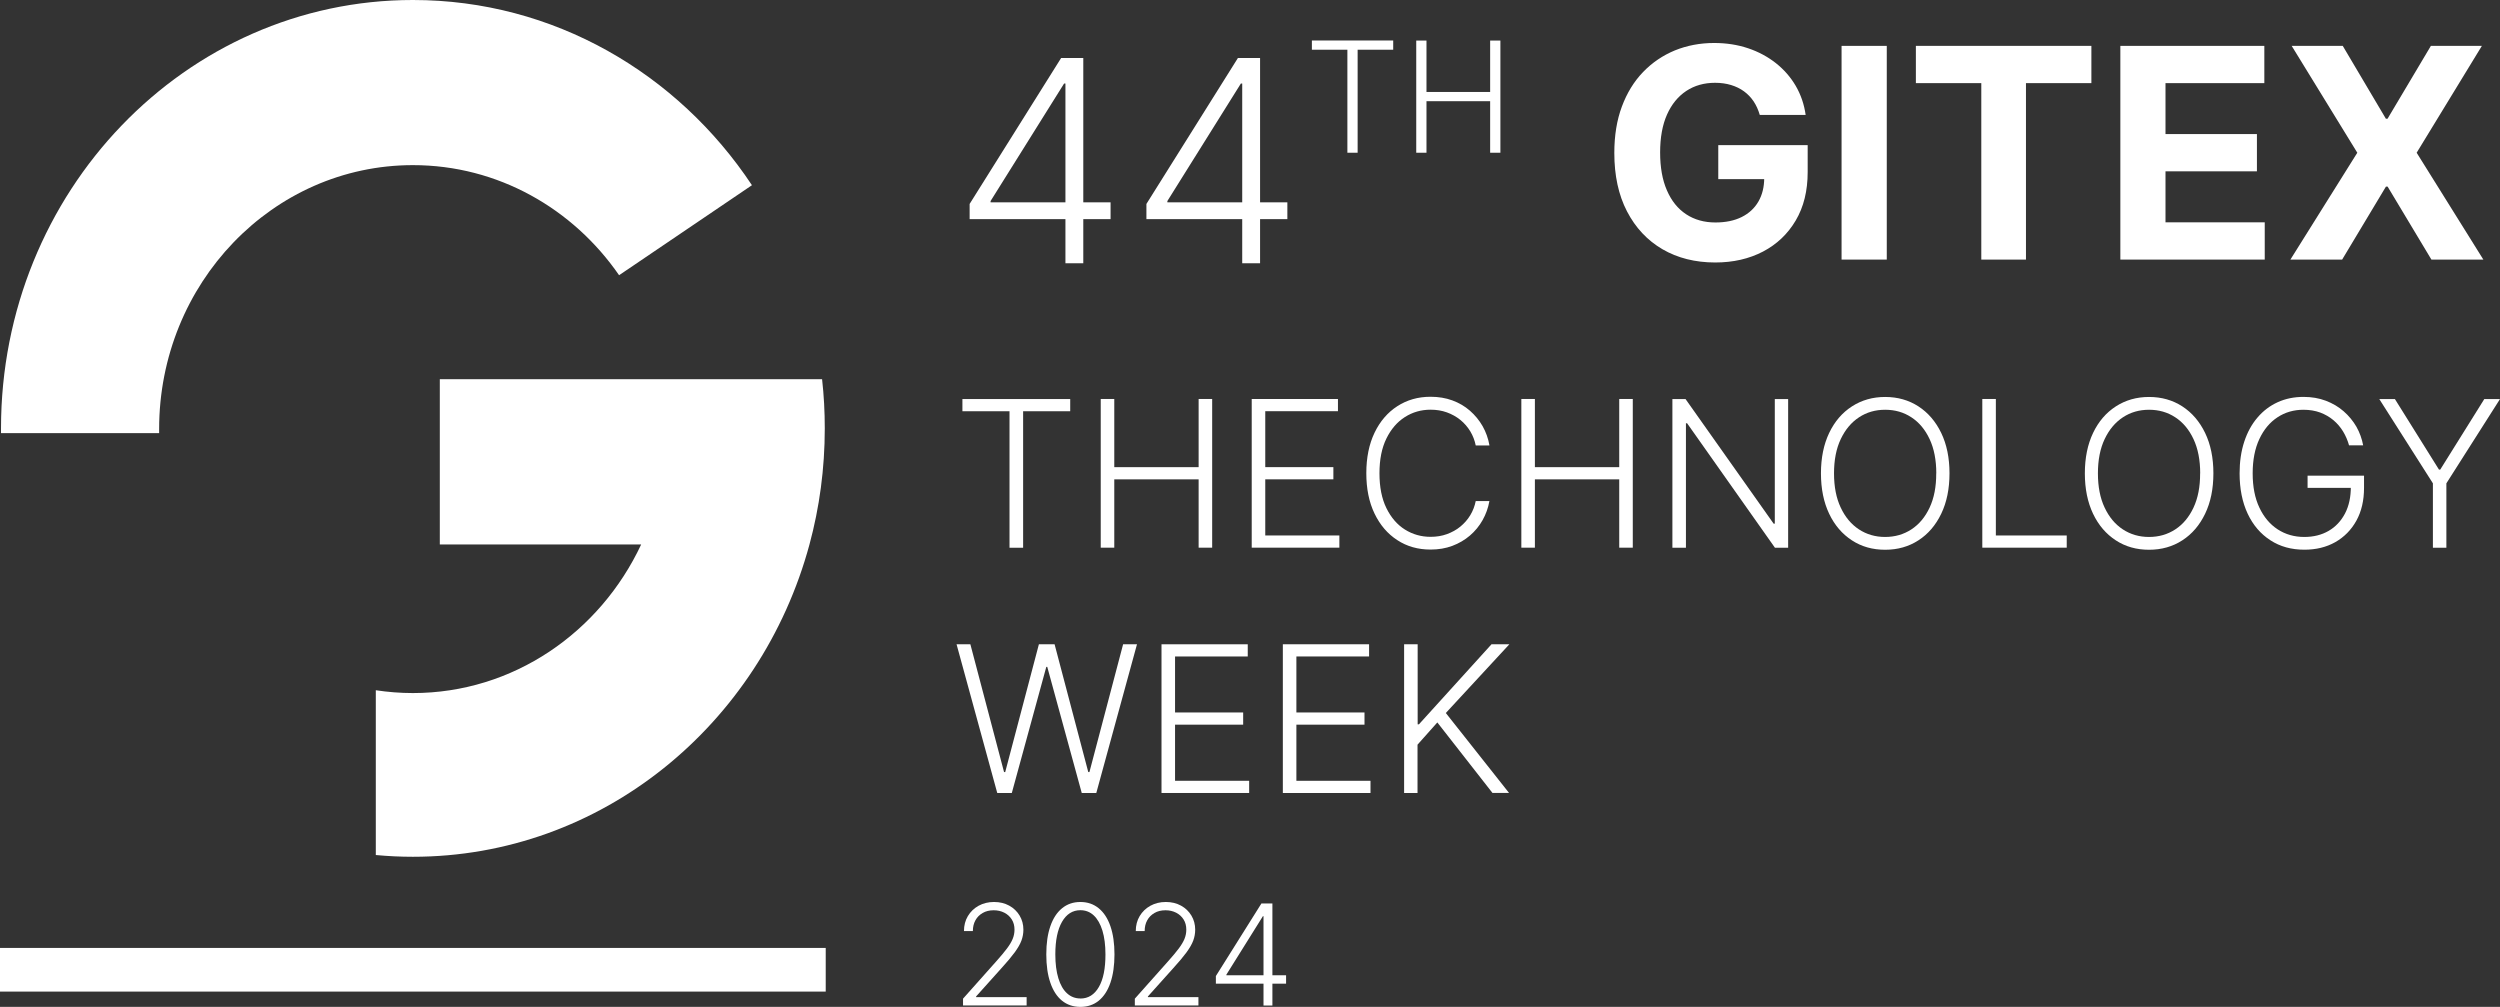 <?xml version="1.0" encoding="UTF-8"?>
<svg id="Layer_2" data-name="Layer 2" xmlns="http://www.w3.org/2000/svg" viewBox="0 0 371.07 149.45">
  <rect x="0" y="0" width="371.07" height="149.45" fill="#333333" stroke="none"/>
  <defs>
    <style>
      .cls-1 {
        fill: #fff;
      }

      .cls-2 {
        fill: none;
        stroke: #fff;
        stroke-linecap: square;
        stroke-miterlimit: 10;
        stroke-width: 6.48px;
      }
    </style>
  </defs>
  <g id="Layer_1-2" data-name="Layer 1">
    <g>
      <line class="cls-2" x1="3.24" y1="143.94" x2="119.32" y2="143.94"/>
      <g>
        <path class="cls-1" d="m111.61,27.49l-19.72,13.36c-6.83-9.89-17.99-16.34-30.6-16.34-20.8,0-37.67,17.54-37.67,39.18v.6H.15v-.71C.15,28.47,27.52,0,61.29,0c20.88,0,39.31,10.89,50.32,27.49h0Z"/>
        <path class="cls-1" d="m122.42,63.59c0,5.97-.79,11.75-2.27,17.22-7.23,26.75-30.85,46.36-58.87,46.36-1.85,0-3.69-.09-5.5-.26v-24.46c1.79.27,3.63.42,5.5.42,14.9,0,27.78-9.01,33.89-22.06h-29.89v-24.53h56.74c.27,2.39.4,4.83.4,7.31h0Z"/>
      </g>
      <g>
        <path class="cls-1" d="m142.85,61.04v-1.81h16v1.81h-6.99v20.26h-2.02v-20.26h-6.99Z"/>
        <path class="cls-1" d="m163.38,81.29v-22.07h2.01v10.12h12.52v-10.12h2.01v22.07h-2.01v-10.14h-12.52v10.14h-2.01Z"/>
        <path class="cls-1" d="m185.79,81.29v-22.07h12.8v1.81h-10.79v8.31h10.11v1.81h-10.11v8.33h11v1.81h-13.02,0Z"/>
        <path class="cls-1" d="m221.07,66.12h-2.03c-.15-.75-.42-1.45-.81-2.1-.39-.64-.88-1.21-1.47-1.69-.59-.48-1.26-.85-2-1.12-.75-.27-1.56-.4-2.42-.4-1.39,0-2.66.36-3.81,1.09s-2.06,1.79-2.75,3.19-1.03,3.12-1.03,5.16.34,3.77,1.03,5.17c.69,1.4,1.6,2.46,2.75,3.18s2.42,1.08,3.81,1.08c.87,0,1.68-.13,2.42-.4s1.42-.64,2-1.12,1.08-1.04,1.47-1.69.66-1.35.81-2.1h2.03c-.18,1.01-.52,1.96-1.01,2.83s-1.12,1.64-1.88,2.29-1.63,1.16-2.61,1.53-2.06.55-3.24.55c-1.85,0-3.5-.46-4.93-1.4-1.44-.93-2.56-2.24-3.38-3.94s-1.22-3.7-1.22-6,.41-4.31,1.22-6,1.94-3.01,3.38-3.94,3.08-1.4,4.93-1.4c1.18,0,2.26.18,3.24.54.98.36,1.86.87,2.61,1.53s1.38,1.42,1.88,2.29c.49.87.83,1.81,1.01,2.83v.04Z"/>
        <path class="cls-1" d="m225.81,81.29v-22.07h2.01v10.12h12.52v-10.12h2.01v22.07h-2.01v-10.14h-12.52v10.14h-2.01Z"/>
        <path class="cls-1" d="m265.41,59.23v22.07h-1.96l-13.04-18.48h-.17v18.48h-2.01v-22.07h1.95l13.08,18.5h.17v-18.5h1.98Z"/>
        <path class="cls-1" d="m289.36,70.26c0,2.3-.41,4.3-1.23,6s-1.94,3.01-3.38,3.94c-1.43.93-3.08,1.4-4.94,1.4s-3.51-.46-4.94-1.4c-1.43-.93-2.56-2.24-3.37-3.94s-1.22-3.7-1.22-6,.41-4.3,1.22-6,1.94-3.01,3.38-3.94,3.08-1.4,4.93-1.4,3.51.47,4.94,1.4,2.56,2.24,3.38,3.94,1.23,3.7,1.23,6Zm-1.96,0c0-1.98-.33-3.67-.99-5.08-.66-1.41-1.56-2.49-2.71-3.24-1.14-.75-2.44-1.12-3.89-1.12s-2.74.37-3.88,1.12-2.04,1.82-2.71,3.23c-.67,1.41-1,3.1-1,5.09s.33,3.67.99,5.07c.66,1.41,1.56,2.49,2.7,3.24s2.44,1.13,3.89,1.13,2.75-.37,3.9-1.12,2.05-1.83,2.71-3.24c.66-1.41.99-3.1.98-5.08h.01Z"/>
        <path class="cls-1" d="m294.23,81.29v-22.07h2.01v20.26h10.52v1.81h-12.53Z"/>
        <path class="cls-1" d="m328.53,70.26c0,2.3-.41,4.3-1.23,6s-1.94,3.01-3.38,3.94c-1.43.93-3.08,1.4-4.94,1.4s-3.51-.46-4.94-1.4c-1.43-.93-2.56-2.24-3.37-3.94s-1.22-3.7-1.22-6,.41-4.3,1.22-6,1.94-3.01,3.38-3.94,3.08-1.4,4.93-1.4,3.51.47,4.94,1.4,2.56,2.24,3.38,3.94,1.23,3.7,1.23,6Zm-1.96,0c0-1.98-.33-3.67-.99-5.08-.66-1.41-1.56-2.49-2.71-3.24-1.14-.75-2.44-1.12-3.89-1.12s-2.74.37-3.88,1.12-2.04,1.82-2.71,3.23c-.67,1.41-1,3.1-1,5.09s.33,3.67.99,5.07c.66,1.41,1.56,2.49,2.7,3.24s2.44,1.13,3.89,1.13,2.75-.37,3.9-1.12,2.05-1.83,2.71-3.24c.66-1.41.99-3.1.98-5.08h.01Z"/>
        <path class="cls-1" d="m348.67,66.12c-.2-.73-.5-1.42-.88-2.06-.39-.64-.87-1.21-1.44-1.69s-1.23-.86-1.97-1.14c-.74-.27-1.57-.41-2.48-.41-1.44,0-2.72.37-3.86,1.12s-2.03,1.82-2.69,3.23-.99,3.1-.99,5.09.33,3.67.99,5.07c.66,1.41,1.57,2.49,2.72,3.24,1.15.75,2.47,1.13,3.96,1.13,1.36,0,2.56-.3,3.6-.9s1.85-1.47,2.44-2.59c.58-1.12.87-2.45.86-4l.65.2h-7.07v-1.81h8.38v1.81c0,1.88-.38,3.51-1.14,4.88s-1.81,2.43-3.13,3.18c-1.33.75-2.86,1.12-4.58,1.12-1.93,0-3.61-.46-5.05-1.4-1.44-.93-2.57-2.24-3.37-3.94s-1.2-3.7-1.2-6c0-1.73.23-3.29.69-4.69s1.11-2.59,1.96-3.58c.84-.99,1.84-1.75,3-2.28s2.44-.79,3.84-.79c1.21,0,2.31.19,3.31.57s1.89.9,2.65,1.57c.76.66,1.39,1.43,1.89,2.29.49.87.82,1.79,1,2.76h-2.07l-.02.02Z"/>
        <path class="cls-1" d="m353.14,59.23h2.33l6.54,10.47h.19l6.54-10.47h2.33l-7.96,12.51v9.56h-2v-9.56l-7.96-12.51h0Z"/>
        <path class="cls-1" d="m148.02,117.7l-6.04-22.07h2.05l5,18.97h.17l5-18.97h2.33l5,18.97h.17l5-18.97h2.06l-6.04,22.07h-2.16l-5.12-18.72h-.14l-5.12,18.72h-2.16Z"/>
        <path class="cls-1" d="m172.4,117.7v-22.07h12.8v1.81h-10.79v8.31h10.11v1.81h-10.11v8.33h11v1.81h-13.02.01Z"/>
        <path class="cls-1" d="m190.41,117.7v-22.07h12.8v1.81h-10.79v8.31h10.11v1.81h-10.11v8.33h11v1.81h-13.02,0Z"/>
        <path class="cls-1" d="m208.41,117.7v-22.07h2.01v11.88h.19l10.77-11.88h2.65l-9.43,10.2,9.38,11.86h-2.46l-8.18-10.46-2.94,3.3v7.17h-2.01.02Z"/>
      </g>
      <g>
        <path class="cls-1" d="m261.2,17.06c-.22-.75-.52-1.42-.91-2.01-.39-.58-.87-1.08-1.43-1.49s-1.2-.72-1.92-.94-1.51-.33-2.38-.33c-1.62,0-3.04.4-4.27,1.21-1.22.81-2.18,1.98-2.86,3.51s-1.02,3.4-1.02,5.61.33,4.09,1.01,5.64c.67,1.55,1.62,2.73,2.85,3.54s2.68,1.22,4.35,1.22c1.52,0,2.82-.27,3.9-.81s1.91-1.31,2.48-2.3.86-2.16.86-3.52l1.36.2h-8.18v-5.05h13.27v4c0,2.79-.59,5.18-1.77,7.18s-2.8,3.54-4.86,4.62c-2.07,1.08-4.43,1.62-7.09,1.62-2.97,0-5.59-.66-7.84-1.97-2.25-1.32-4-3.19-5.26-5.62s-1.88-5.32-1.88-8.67c0-2.57.37-4.87,1.12-6.88.75-2.02,1.8-3.73,3.15-5.13s2.93-2.47,4.72-3.21c1.8-.73,3.74-1.1,5.84-1.1,1.8,0,3.47.26,5.02.78,1.55.52,2.92,1.26,4.13,2.21,1.2.95,2.19,2.08,2.95,3.38.76,1.31,1.25,2.74,1.47,4.31h-6.81,0Z"/>
        <path class="cls-1" d="m280.05,6.81v31.72h-6.71V6.81h6.71Z"/>
        <path class="cls-1" d="m284.37,12.34v-5.53h26.05v5.53h-9.71v26.19h-6.63V12.34h-9.71,0Z"/>
        <path class="cls-1" d="m314.72,38.53V6.81h21.37v5.53h-14.67v7.56h13.57v5.53h-13.57v7.57h14.73v5.53h-21.44.01Z"/>
        <path class="cls-1" d="m347.73,6.81l6.4,10.81h.25l6.43-10.81h7.57l-9.68,15.86,9.9,15.86h-7.71l-6.5-10.83h-.25l-6.5,10.83h-7.68l9.93-15.86-9.74-15.86h7.6-.02Z"/>
      </g>
      <g>
        <path class="cls-1" d="m143.92,32.53v-2.26l13.58-21.66h1.67v3.79h-1.23l-10.91,17.44v.19h17.81v2.5h-20.92,0Zm14.22,6.55V8.61h2.65v30.47h-2.65Z"/>
        <path class="cls-1" d="m170.16,32.53v-2.26l13.58-21.66h1.67v3.79h-1.23l-10.91,17.44v.19h17.81v2.5h-20.92,0Zm14.22,6.55V8.61h2.65v30.47h-2.65Z"/>
      </g>
      <g>
        <path class="cls-1" d="m194.72,7.38v-1.37h12.07v1.37h-5.28v15.29h-1.52V7.38h-5.28.01Z"/>
        <path class="cls-1" d="m210.21,22.67V6.02h1.52v7.63h9.45v-7.63h1.52v16.65h-1.52v-7.65h-9.45v7.65h-1.52Z"/>
      </g>
      <g>
        <path class="cls-1" d="m142.94,149.24v-1.01l4.95-5.56c.65-.73,1.17-1.35,1.56-1.87s.68-1,.86-1.44.27-.9.27-1.37c0-.58-.13-1.08-.4-1.51-.27-.43-.64-.77-1.11-1.01s-1-.36-1.58-.36c-.62,0-1.17.13-1.63.4-.47.27-.83.63-1.08,1.09-.26.46-.38,1-.38,1.6h-1.32c0-.84.19-1.58.58-2.23.39-.65.92-1.16,1.59-1.53.67-.37,1.44-.56,2.29-.56s1.59.18,2.25.54c.66.36,1.17.85,1.55,1.48.37.62.56,1.32.56,2.09,0,.56-.1,1.1-.29,1.62s-.53,1.1-1,1.75c-.47.64-1.13,1.43-1.97,2.35l-3.76,4.19v.1h7.5v1.24h-9.44Z"/>
        <path class="cls-1" d="m160.36,149.45c-1.07,0-1.97-.31-2.73-.92-.75-.61-1.33-1.5-1.73-2.67-.4-1.16-.6-2.56-.6-4.2s.2-3.02.6-4.18.98-2.05,1.74-2.67c.76-.62,1.66-.93,2.72-.93s1.96.31,2.72.93,1.34,1.51,1.74,2.67.6,2.56.6,4.18-.2,3.03-.6,4.2-.98,2.05-1.73,2.67c-.75.61-1.66.92-2.73.92h0Zm0-1.24c1.17,0,2.08-.57,2.74-1.71.66-1.14.98-2.75.98-4.83,0-1.38-.15-2.56-.45-3.54-.3-.98-.73-1.73-1.28-2.25s-1.22-.78-1.99-.78c-1.16,0-2.07.58-2.73,1.73s-.99,2.76-.99,4.83c0,1.38.15,2.56.45,3.54.3.98.72,1.72,1.28,2.23.55.51,1.22.77,1.99.77h0Z"/>
        <path class="cls-1" d="m168.44,149.24v-1.01l4.95-5.56c.65-.73,1.17-1.35,1.56-1.87s.68-1,.86-1.44.27-.9.27-1.37c0-.58-.13-1.08-.4-1.51-.27-.43-.64-.77-1.11-1.01s-1-.36-1.58-.36c-.62,0-1.17.13-1.63.4-.47.27-.83.63-1.08,1.09-.26.46-.38,1-.38,1.6h-1.32c0-.84.19-1.58.58-2.23.39-.65.92-1.16,1.59-1.53.67-.37,1.44-.56,2.29-.56s1.59.18,2.25.54c.66.36,1.17.85,1.55,1.48.37.62.56,1.32.56,2.09,0,.56-.1,1.1-.29,1.62s-.53,1.1-1,1.75c-.47.64-1.13,1.43-1.97,2.35l-3.76,4.19v.1h7.5v1.24h-9.44Z"/>
        <path class="cls-1" d="m180.47,145.99v-1.12l6.76-10.77h.83v1.89h-.61l-5.42,8.67v.1h8.86v1.24h-10.42Zm7.07,3.26v-15.15h1.32v15.15h-1.32Z"/>
      </g>
    </g>
  </g>
</svg>